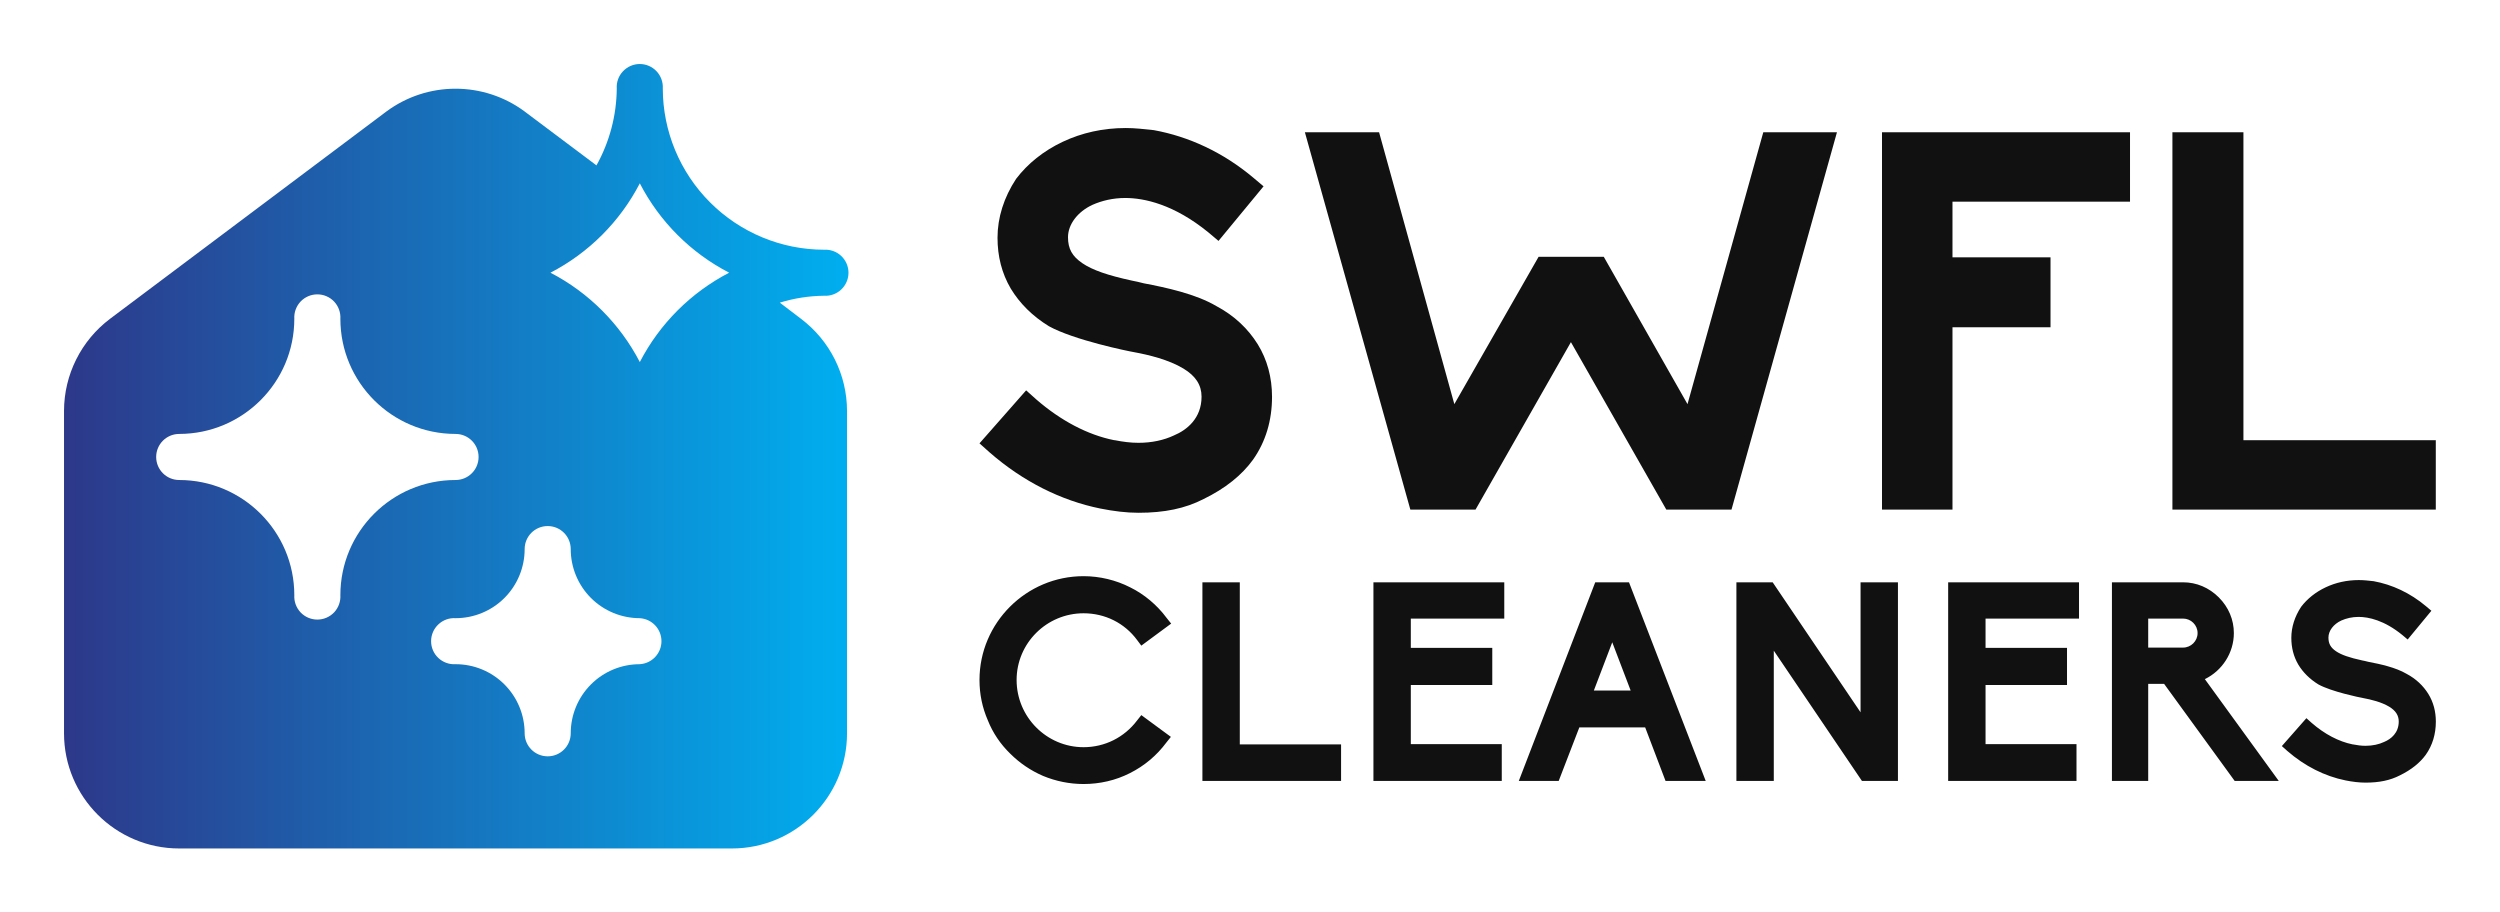 
        <svg viewBox="0 0 3161.943 1153.836" height="1153.836" width="3161.943" version="1.1" xmlns:xlink="http://www.w3.org/1999/xlink" xmlns="http://www.w3.org/2000/svg">
			
			<g transform="scale(8.097) translate(10, 10)">
				<defs id="SvgjsDefs1060"><linearGradient id="SvgjsLinearGradient1067"><stop offset="0" stop-color="#2d388a" id="SvgjsStop1068"></stop><stop offset="1" stop-color="#00aeef" id="SvgjsStop1069"></stop></linearGradient></defs><g fill="url(#SvgjsLinearGradient1067)" transform="matrix(1.359,0,0,1.359,-6.792,-6.57)" id="SvgjsG1061"> <path d="m89.711 34.121-2.441-1.859c1.648-0.508 3.359-0.773 5.082-0.793 0.727 0.047 1.445-0.211 1.977-0.715 0.531-0.5 0.836-1.199 0.836-1.93s-0.305-1.43-0.836-1.93-1.25-0.758-1.977-0.715c-4.914-0.008-9.621-1.961-13.094-5.438-3.477-3.473-5.43-8.18-5.438-13.094 0.043-0.727-0.215-1.445-0.715-1.977s-1.199-0.836-1.93-0.836-1.43 0.305-1.93 0.836c-0.504 0.531-0.762 1.25-0.715 1.977-0.023 3.098-0.828 6.137-2.332 8.84l-8.262-6.199h0.004c-4.719-3.488-11.164-3.488-15.883 0l-31.77 23.832c-3.324 2.504-5.285 6.426-5.289 10.59v37.051c0 7.309 5.93 13.238 13.238 13.238h63.523c7.309 0 13.238-5.93 13.238-13.238v-37.051c-0.004-4.164-1.965-8.086-5.289-10.59zm-52.949 31.758c0.043 0.73-0.215 1.445-0.715 1.98-0.504 0.531-1.199 0.832-1.934 0.832-0.73 0-1.43-0.301-1.93-0.832-0.5-0.535-0.758-1.25-0.715-1.98-0.004-7.305-5.926-13.223-13.23-13.23-1.461 0-2.648-1.184-2.648-2.648s1.188-2.648 2.648-2.648c7.305-0.008 13.227-5.926 13.23-13.23-0.043-0.73 0.215-1.445 0.715-1.98 0.5-0.531 1.199-0.832 1.93-0.832 0.734 0 1.43 0.301 1.934 0.832 0.5 0.535 0.758 1.25 0.715 1.98 0.004 7.309 5.93 13.23 13.238 13.23 1.465 0 2.648 1.184 2.648 2.648s-1.184 2.648-2.648 2.648c-7.309 0-13.234 5.922-13.238 13.23zm34.422 7.941h-0.004c-2.106-0.004-4.129 0.832-5.617 2.324-1.488 1.488-2.324 3.508-2.324 5.617 0 1.461-1.184 2.648-2.648 2.648s-2.648-1.188-2.648-2.648c0-2.109-0.836-4.129-2.324-5.617-1.488-1.492-3.512-2.328-5.617-2.324-0.73 0.043-1.445-0.215-1.977-0.715-0.535-0.5-0.836-1.199-0.836-1.93s0.301-1.43 0.836-1.93c0.531-0.504 1.246-0.762 1.977-0.715 2.106 0 4.129-0.836 5.617-2.324 1.488-1.488 2.324-3.512 2.324-5.617 0-1.465 1.184-2.648 2.648-2.648s2.648 1.184 2.648 2.648c0 2.106 0.836 4.129 2.324 5.617s3.512 2.324 5.617 2.324c1.398 0.086 2.488 1.242 2.488 2.644 0 1.398-1.09 2.559-2.488 2.644zm0-34.73h-0.004c-2.285-4.398-5.871-7.984-10.27-10.27 4.402-2.281 7.988-5.867 10.27-10.27 2.277 4.406 5.863 7.992 10.27 10.27-4.402 2.281-7.988 5.867-10.27 10.27z" xmlns="http://www.w3.org/2000/svg"></path></g><g fill="#111111" transform="matrix(4.139,0,0,4.139,140.434,-13.18)" id="SvgjsG1062"><path d="M6.62 20.12 c-0.46 0 -0.94 -0.06 -1.44 -0.16 c-1.48 -0.3 -2.92 -1.02 -4.18 -2.12 l-0.38 -0.34 l1.76 -2 l0.38 0.34 c0.92 0.8 1.94 1.34 2.94 1.54 l0.02 0 c0.3 0.06 0.6 0.1 0.9 0.1 c0.5 0 0.96 -0.1 1.34 -0.28 c0.48 -0.2 1.04 -0.64 1.04 -1.46 c0 -0.44 -0.22 -0.78 -0.68 -1.06 c-0.56 -0.34 -1.32 -0.52 -1.86 -0.62 c-0.24 -0.04 -2.28 -0.46 -3.22 -0.98 c-0.62 -0.38 -1.1 -0.86 -1.44 -1.42 c-0.34 -0.58 -0.5 -1.22 -0.5 -1.92 c0 -0.76 0.24 -1.52 0.7 -2.22 c0.44 -0.58 1.04 -1.06 1.76 -1.4 s1.52 -0.52 2.38 -0.52 c0.34 0 0.7 0.04 1.06 0.08 c1.32 0.24 2.62 0.84 3.76 1.8 l0.38 0.32 l-1.7 2.06 l-0.38 -0.32 c-1.3 -1.06 -2.42 -1.3 -3.14 -1.3 c-0.46 0 -0.88 0.1 -1.24 0.26 c-0.56 0.26 -0.92 0.74 -0.92 1.22 c0 0.44 0.16 0.72 0.54 0.98 s0.96 0.46 1.88 0.66 c0.12 0.02 0.28 0.06 0.44 0.1 c0.84 0.16 1.96 0.4 2.74 0.86 c0.68 0.36 1.2 0.86 1.56 1.44 s0.54 1.26 0.54 1.98 c0 0.9 -0.24 1.7 -0.72 2.38 c-0.42 0.58 -1.04 1.08 -1.86 1.48 c-0.7 0.36 -1.48 0.52 -2.46 0.52 z M29 20 l-2.46 0 l-3.6 -6.32 l-3.6 6.32 l-2.46 0 l-3.98 -14.24 l2.8 0 l2.84 10.26 l3.18 -5.56 l2.46 0 l3.16 5.56 l2.86 -10.26 l2.78 0 z M37.34 20 l-2.66 0 l0 -14.24 l9.36 0 l0 2.62 l-6.7 0 l0 2.1 l3.7 0 l0 2.64 l-3.7 0 l0 6.88 z M55.58 20 l-9.94 0 l0 -14.24 l2.68 0 l0 11.62 l7.26 0 l0 2.62 z"></path></g><g fill="#111111" transform="matrix(2.179,0,0,2.179,141.518,68.407)" id="SvgjsG1063"><path d="M8.14 20.22 c-1 0 -1.98 -0.2 -2.9 -0.58 c-0.88 -0.38 -1.68 -0.92 -2.36 -1.6 c-0.7 -0.68 -1.24 -1.48 -1.6 -2.38 c-0.4 -0.92 -0.6 -1.88 -0.6 -2.9 c0 -4.1 3.36 -7.44 7.46 -7.44 c1.16 0 2.32 0.28 3.34 0.8 c1.02 0.5 1.94 1.28 2.62 2.2 l0.32 0.4 l-2.14 1.58 l-0.3 -0.4 c-0.9 -1.22 -2.3 -1.92 -3.84 -1.92 c-2.64 0 -4.8 2.14 -4.8 4.78 c0 2.66 2.16 4.82 4.8 4.82 c1.52 0 2.92 -0.7 3.84 -1.92 l0.3 -0.38 l2.12 1.56 l-0.32 0.4 c-0.7 0.94 -1.58 1.68 -2.62 2.2 c-1.02 0.52 -2.16 0.78 -3.32 0.78 z M26.6 20 l-9.94 0 l0 -14.24 l2.68 0 l0 11.62 l7.26 0 l0 2.62 z M38.12 20 l-9.2 0 l0 -14.24 l9.38 0 l0 2.6 l-6.7 0 l0 2.1 l5.84 0 l0 2.66 l-5.84 0 l0 4.24 l6.52 0 l0 2.64 z M52.74 20 l-2.88 0 l-1.46 -3.84 l-4.72 0 l-1.48 3.84 l-2.86 0 l5.48 -14.24 l2.42 0 z M44.72 13.52 l2.64 0 l-1.32 -3.46 z M66.52 20 l-2.58 0 l-6.32 -9.34 l0 9.34 l-2.68 0 l0 -14.24 l2.6 0 l6.3 9.32 l0 -9.32 l2.68 0 l0 14.24 z M79.32 20 l-9.2 0 l0 -14.24 l9.38 0 l0 2.6 l-6.7 0 l0 2.1 l5.84 0 l0 2.66 l-5.84 0 l0 4.24 l6.52 0 l0 2.64 z M93.82 20 l-3.16 0 l-5.06 -6.96 l-1.14 0 l0 6.96 l-2.6 0 l0 -14.24 l5.1 0 c0.96 0 1.86 0.38 2.56 1.08 s1.08 1.6 1.08 2.56 c0 1.42 -0.84 2.7 -2.08 3.3 z M84.46 10.44 l2.5 0 c0.56 0 1.04 -0.46 1.04 -1.04 s-0.48 -1.04 -1.04 -1.04 l-2.5 0 l0 2.08 z M100.04 20.12 c-0.46 0 -0.94 -0.06 -1.44 -0.16 c-1.48 -0.3 -2.92 -1.02 -4.18 -2.12 l-0.38 -0.34 l1.76 -2 l0.38 0.34 c0.92 0.8 1.94 1.34 2.94 1.54 l0.02 0 c0.3 0.06 0.6 0.1 0.9 0.1 c0.5 0 0.96 -0.1 1.34 -0.28 c0.48 -0.2 1.04 -0.64 1.04 -1.46 c0 -0.44 -0.22 -0.78 -0.68 -1.06 c-0.56 -0.34 -1.32 -0.52 -1.86 -0.62 c-0.24 -0.04 -2.28 -0.46 -3.22 -0.98 c-0.62 -0.38 -1.1 -0.86 -1.44 -1.42 c-0.34 -0.58 -0.5 -1.22 -0.5 -1.92 c0 -0.76 0.24 -1.52 0.7 -2.22 c0.44 -0.58 1.04 -1.06 1.76 -1.4 s1.52 -0.52 2.38 -0.52 c0.34 0 0.7 0.04 1.06 0.08 c1.32 0.24 2.62 0.84 3.76 1.8 l0.38 0.32 l-1.7 2.06 l-0.38 -0.32 c-1.3 -1.06 -2.42 -1.3 -3.14 -1.3 c-0.46 0 -0.88 0.1 -1.24 0.26 c-0.56 0.26 -0.92 0.74 -0.92 1.22 c0 0.44 0.16 0.72 0.54 0.98 s0.96 0.46 1.88 0.66 c0.12 0.02 0.28 0.06 0.44 0.1 c0.84 0.16 1.96 0.4 2.74 0.86 c0.68 0.36 1.2 0.86 1.56 1.44 s0.54 1.26 0.54 1.98 c0 0.9 -0.24 1.7 -0.72 2.38 c-0.42 0.58 -1.04 1.08 -1.86 1.48 c-0.7 0.36 -1.48 0.52 -2.46 0.52 z"></path></g>
			</g>
		</svg>
	